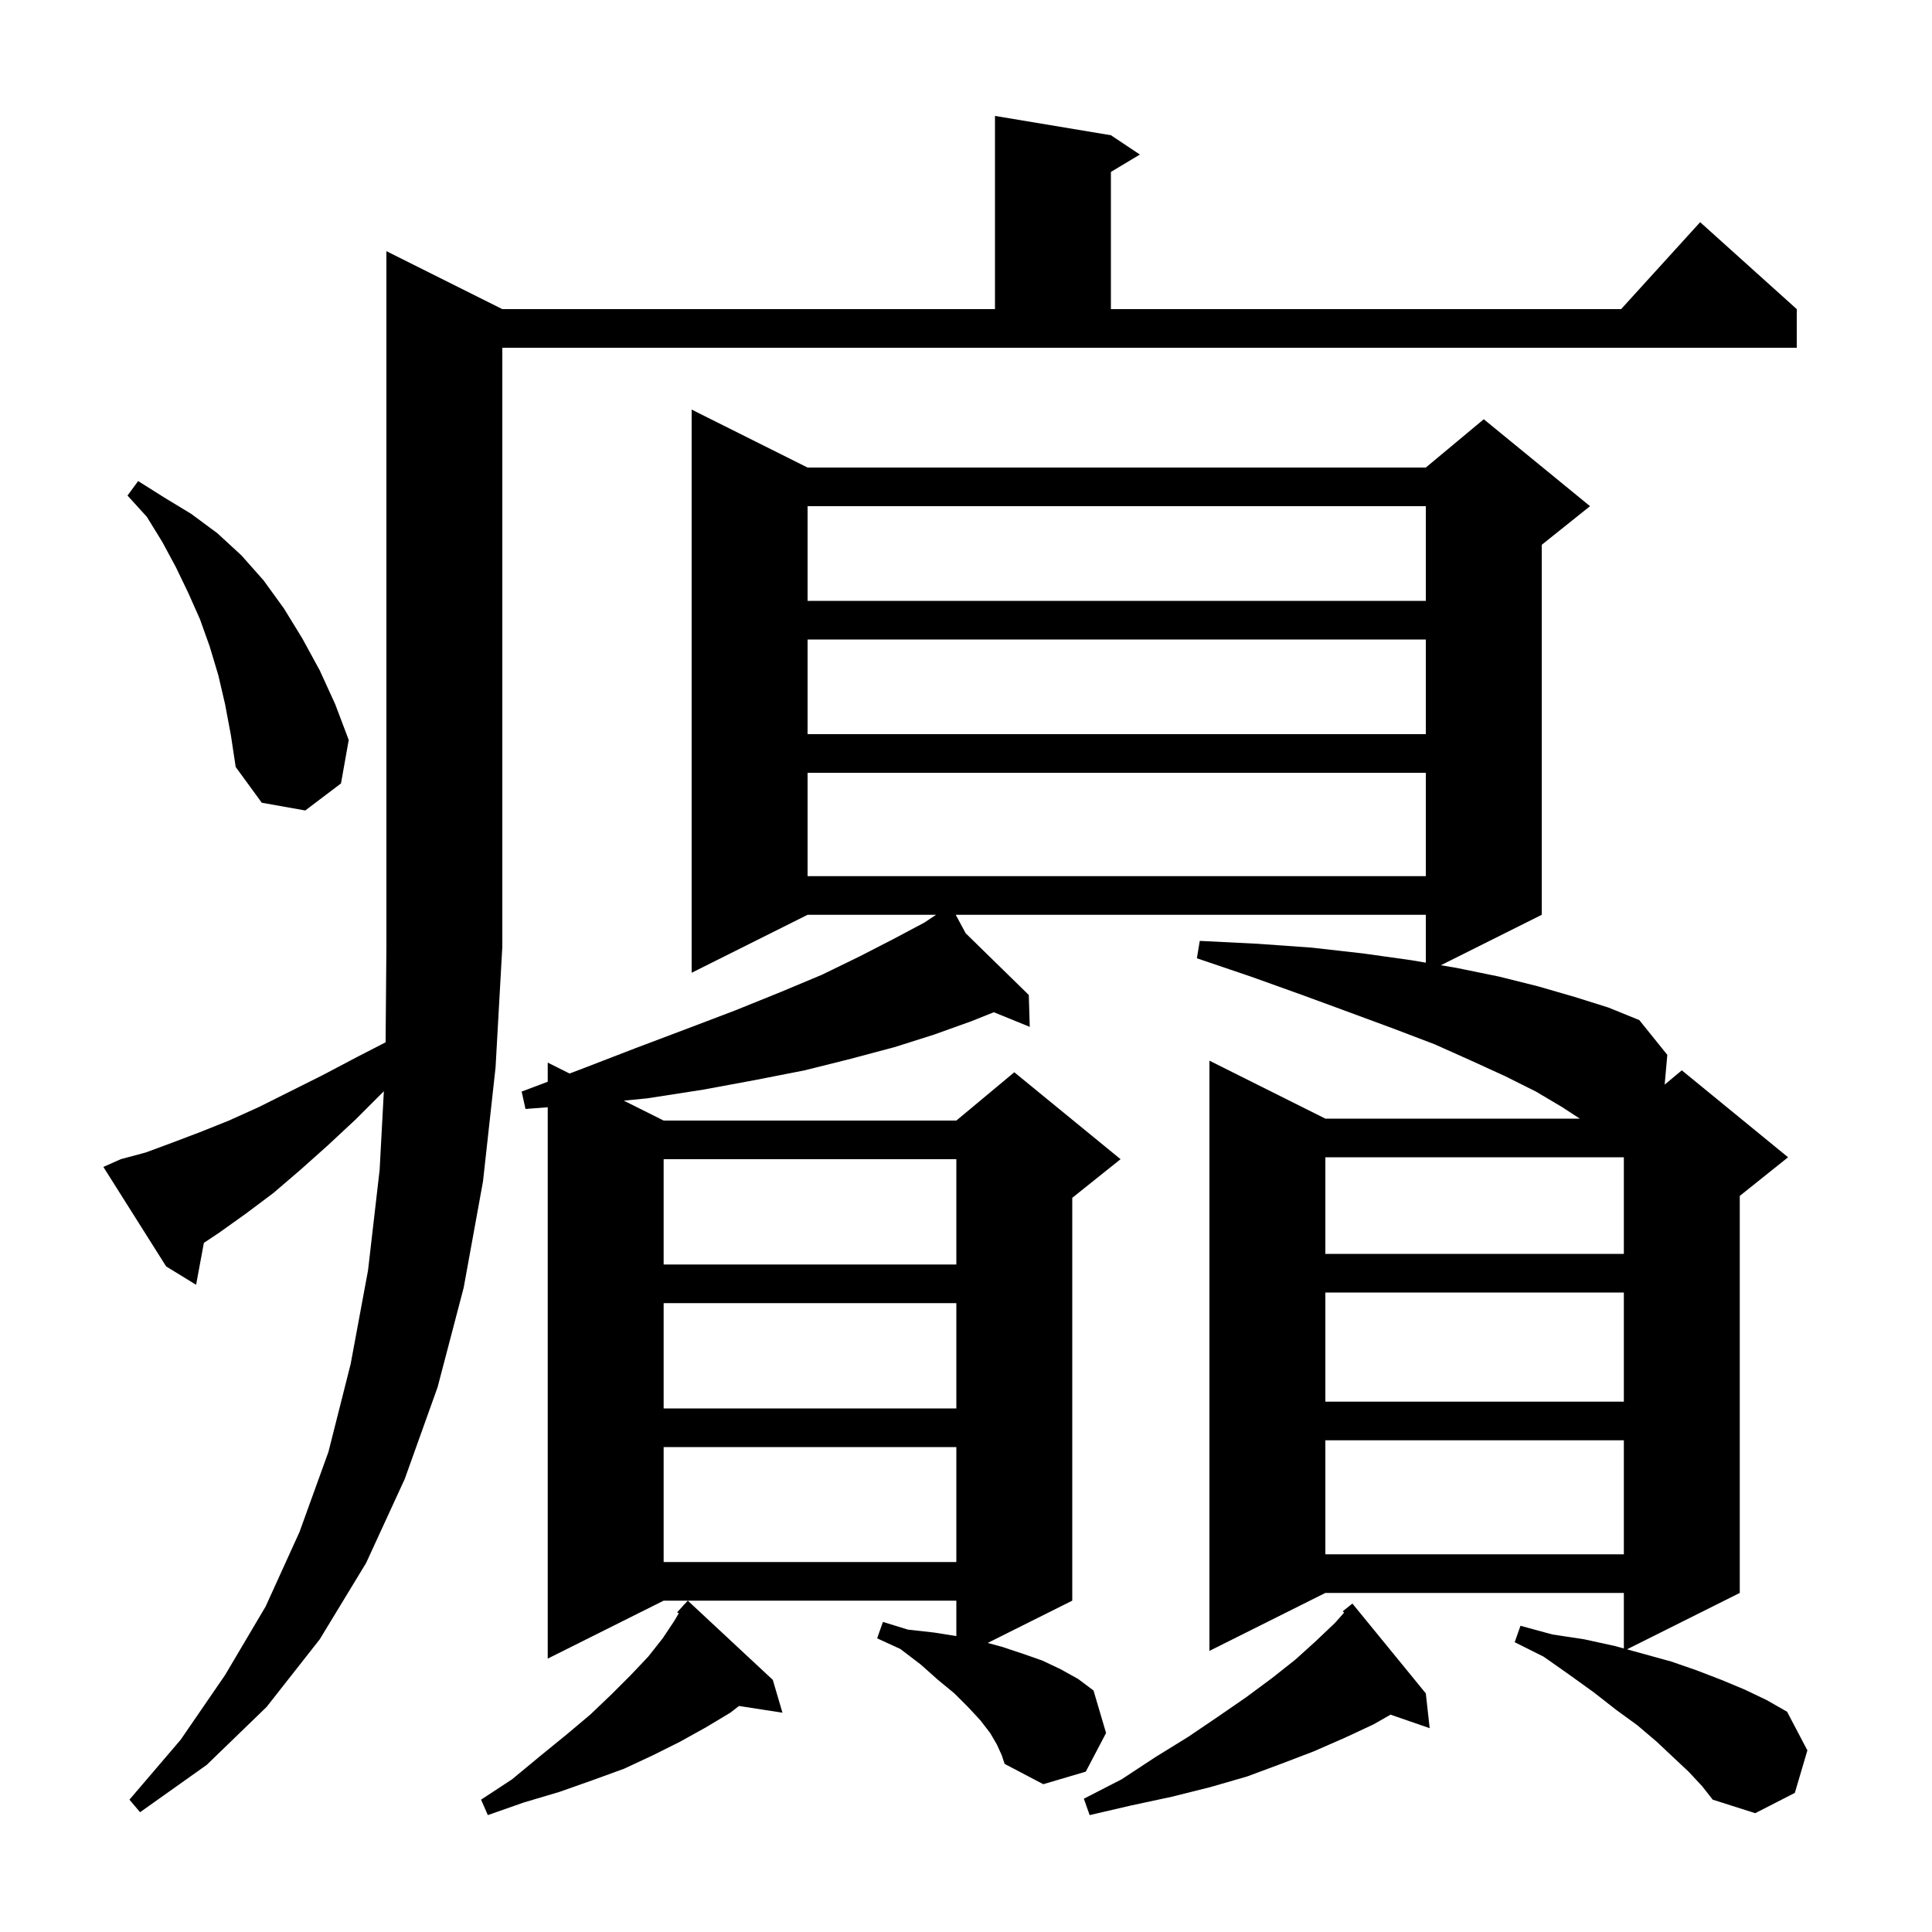 <svg xmlns="http://www.w3.org/2000/svg" xmlns:xlink="http://www.w3.org/1999/xlink" version="1.1" baseProfile="full" viewBox="0 0 200 200" width="200" height="200"><g fill="currentColor"><path d="M 147.6 175.3 L 148.0 178.9 L 143.949 177.501 L 142.2 178.5 L 139.2 179.9 L 136.0 181.3 L 132.6 182.6 L 129.1 183.9 L 125.3 185.0 L 121.3 186.0 L 117.1 186.9 L 112.8 187.9 L 112.2 186.2 L 116.1 184.2 L 119.6 181.9 L 123.0 179.8 L 126.1 177.7 L 129.0 175.7 L 131.7 173.7 L 134.1 171.8 L 136.2 169.9 L 138.2 168.0 L 139.142 166.94 L 139.0 166.8 L 140.0 166.0 Z M 80.0 173.9 L 81.0 177.3 L 76.503 176.602 L 75.6 177.3 L 73.1 178.8 L 70.4 180.3 L 67.6 181.7 L 64.6 183.1 L 61.3 184.3 L 57.9 185.5 L 54.2 186.6 L 50.5 187.9 L 49.8 186.3 L 53.0 184.2 L 55.9 181.8 L 58.6 179.6 L 61.1 177.5 L 63.3 175.4 L 65.3 173.4 L 67.1 171.5 L 68.6 169.6 L 69.8 167.8 L 70.262 167.015 L 70.1 166.9 L 70.74 166.201 L 70.8 166.1 L 70.819 166.116 L 71.2 165.7 Z M 174.8 183.4 L 173.2 181.9 L 171.5 180.3 L 169.5 178.6 L 167.3 177.0 L 165.0 175.2 L 162.5 173.4 L 159.8 171.5 L 156.8 170.0 L 157.4 168.3 L 160.7 169.2 L 164.0 169.7 L 167.2 170.4 L 168.1 170.648 L 168.1 164.9 L 137.2 164.9 L 125.2 170.9 L 125.2 109.8 L 137.2 115.8 L 163.54 115.8 L 161.7 114.6 L 159.0 113.0 L 155.8 111.4 L 152.3 109.8 L 148.5 108.1 L 144.3 106.5 L 139.7 104.8 L 134.8 103.0 L 129.5 101.1 L 123.9 99.2 L 124.2 97.4 L 130.2 97.7 L 135.8 98.1 L 141.1 98.7 L 146.1 99.4 L 147.6 99.655 L 147.6 94.7 L 98.938 94.7 L 99.965 96.61 L 106.5 103.0 L 106.6 106.3 L 102.882 104.787 L 100.6 105.7 L 96.7 107.1 L 92.6 108.4 L 88.1 109.6 L 83.3 110.8 L 78.2 111.8 L 72.8 112.8 L 67.0 113.7 L 64.577 113.938 L 68.7 116.0 L 99.0 116.0 L 105.0 111.0 L 116.0 120.0 L 111.0 124.0 L 111.0 165.7 L 102.247 170.076 L 103.8 170.5 L 105.9 171.2 L 107.9 171.9 L 109.8 172.8 L 111.6 173.8 L 113.2 175.0 L 114.5 179.4 L 112.4 183.4 L 108.0 184.7 L 104.0 182.6 L 103.7 181.7 L 103.2 180.6 L 102.5 179.4 L 101.5 178.1 L 100.2 176.7 L 98.8 175.3 L 97.1 173.9 L 95.3 172.3 L 93.2 170.7 L 90.8 169.6 L 91.4 167.9 L 94.0 168.7 L 96.7 169.0 L 99.0 169.368 L 99.0 165.7 L 68.7 165.7 L 56.7 171.7 L 56.7 114.623 L 54.4 114.8 L 54.0 113.0 L 56.7 111.982 L 56.7 110.0 L 58.96 111.13 L 60.1 110.7 L 65.8 108.5 L 71.1 106.5 L 76.1 104.6 L 80.8 102.7 L 85.1 100.9 L 89.0 99.0 L 92.5 97.2 L 95.7 95.5 L 96.9 94.7 L 83.6 94.7 L 71.6 100.7 L 71.6 42.4 L 83.6 48.4 L 147.6 48.4 L 153.6 43.4 L 164.6 52.4 L 159.6 56.4 L 159.6 94.7 L 149.159 99.921 L 150.8 100.2 L 155.2 101.1 L 159.2 102.1 L 163.0 103.2 L 166.5 104.3 L 169.7 105.6 L 172.6 109.2 L 172.326 112.278 L 174.1 110.8 L 185.1 119.8 L 180.1 123.8 L 180.1 164.9 L 168.424 170.738 L 173.0 172.0 L 175.6 172.9 L 178.2 173.9 L 180.6 174.9 L 182.9 176.0 L 185.0 177.2 L 187.1 181.2 L 185.8 185.6 L 181.7 187.7 L 177.3 186.3 L 176.2 184.9 Z M 12.5 120.0 L 15.1 119.3 L 17.8 118.3 L 20.7 117.2 L 23.7 116.0 L 26.8 114.6 L 33.4 111.3 L 37.0 109.4 L 39.917 107.902 L 40.0 98.0 L 40.0 26.0 L 52.0 32.0 L 103.0 32.0 L 103.0 12.0 L 115.0 14.0 L 118.0 16.0 L 115.0 17.8 L 115.0 32.0 L 167.818 32.0 L 176.0 23.0 L 186.0 32.0 L 186.0 36.0 L 52.0 36.0 L 52.0 98.0 L 51.3 110.5 L 50.0 122.3 L 48.0 133.3 L 45.3 143.6 L 41.9 153.1 L 37.9 161.8 L 33.1 169.7 L 27.6 176.7 L 21.4 182.7 L 14.5 187.6 L 13.4 186.3 L 18.7 180.1 L 23.3 173.4 L 27.5 166.3 L 31.0 158.6 L 34.0 150.3 L 36.3 141.2 L 38.1 131.5 L 39.3 121.1 L 39.736 112.959 L 39.7 113.0 L 36.8 115.9 L 33.9 118.6 L 31.1 121.1 L 28.3 123.5 L 25.5 125.6 L 22.7 127.6 L 21.105 128.663 L 20.3 133.0 L 17.2 131.1 L 10.7 120.8 Z M 68.7 149.8 L 68.7 161.7 L 99.0 161.7 L 99.0 149.8 Z M 137.2 149.1 L 137.2 160.9 L 168.1 160.9 L 168.1 149.1 Z M 68.7 134.9 L 68.7 145.8 L 99.0 145.8 L 99.0 134.9 Z M 137.2 133.8 L 137.2 145.1 L 168.1 145.1 L 168.1 133.8 Z M 68.7 120.0 L 68.7 130.9 L 99.0 130.9 L 99.0 120.0 Z M 137.2 119.8 L 137.2 129.8 L 168.1 129.8 L 168.1 119.8 Z M 83.6 80.0 L 83.6 90.7 L 147.6 90.7 L 147.6 80.0 Z M 23.3 72.9 L 22.6 69.9 L 21.7 66.9 L 20.7 64.1 L 19.5 61.4 L 18.2 58.7 L 16.8 56.1 L 15.2 53.5 L 13.2 51.3 L 14.3 49.8 L 17.0 51.5 L 19.8 53.2 L 22.5 55.2 L 25.0 57.5 L 27.3 60.1 L 29.4 63.0 L 31.3 66.1 L 33.1 69.4 L 34.7 72.9 L 36.1 76.6 L 35.3 81.1 L 31.6 83.9 L 27.1 83.1 L 24.4 79.4 L 23.9 76.1 Z M 83.6 66.2 L 83.6 76.0 L 147.6 76.0 L 147.6 66.2 Z M 83.6 52.4 L 83.6 62.2 L 147.6 62.2 L 147.6 52.4 Z "/></g></svg>